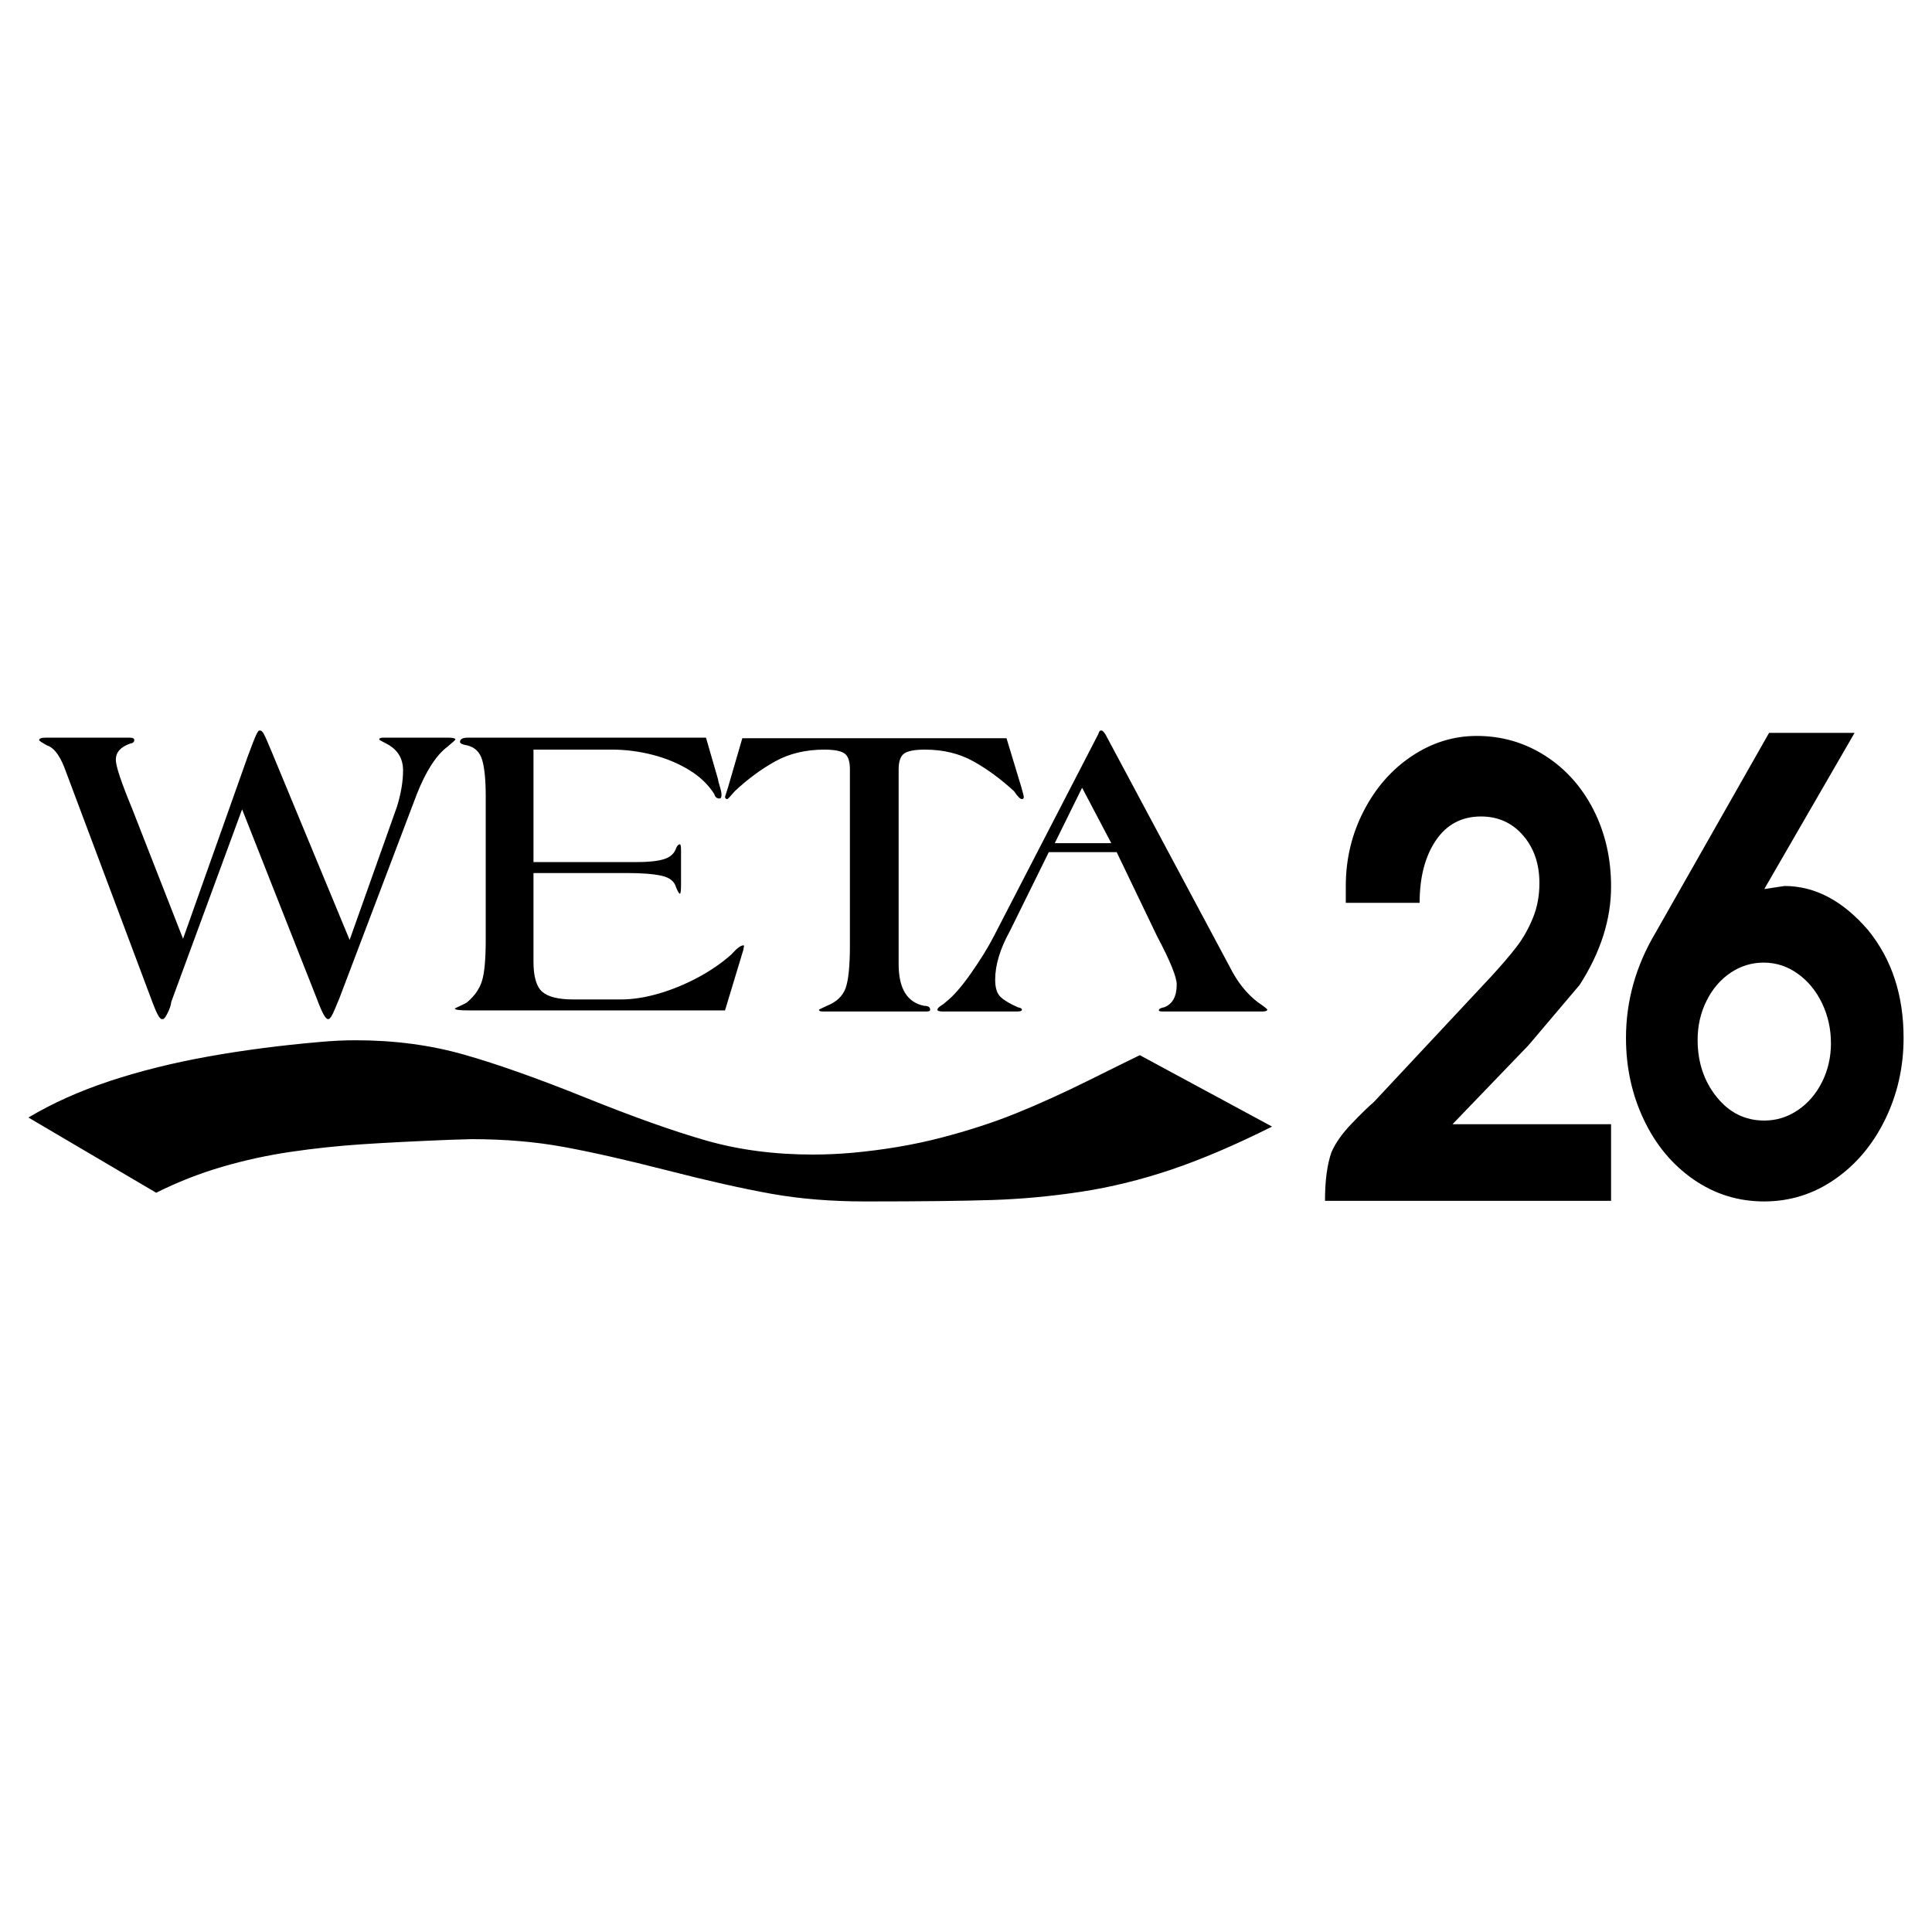 <?xml version="1.0" encoding="utf-8"?>
<!-- Generator: Adobe Illustrator 13.0.0, SVG Export Plug-In . SVG Version: 6.00 Build 14948)  -->
<!DOCTYPE svg PUBLIC "-//W3C//DTD SVG 1.0//EN" "http://www.w3.org/TR/2001/REC-SVG-20010904/DTD/svg10.dtd">
<svg version="1.0" id="Layer_1" xmlns="http://www.w3.org/2000/svg" xmlns:xlink="http://www.w3.org/1999/xlink" x="0px" y="0px"
	 width="192.756px" height="192.756px" viewBox="0 0 192.756 192.756" enable-background="new 0 0 192.756 192.756"
	 xml:space="preserve">
<g>
	<polygon fill-rule="evenodd" clip-rule="evenodd" fill="#FFFFFF" points="0,0 192.756,0 192.756,192.756 0,192.756 0,0 	"/>
	<path fill-rule="evenodd" clip-rule="evenodd" d="M179.363,97.146c1.029,0.738,1.839,1.723,2.429,2.959
		c0.588,1.234,0.882,2.562,0.882,3.988c0,1.379-0.294,2.662-0.882,3.848c-0.59,1.184-1.396,2.123-2.42,2.818
		c-1.024,0.693-2.141,1.039-3.349,1.039c-1.913,0-3.501-0.787-4.761-2.363c-1.261-1.576-1.89-3.471-1.89-5.688
		c0-1.408,0.295-2.705,0.891-3.896c0.593-1.191,1.393-2.123,2.396-2.799c1.007-0.674,2.107-1.013,3.307-1.013
		C177.202,96.04,178.333,96.409,179.363,97.146L179.363,97.146z M22.137,116.422c2.246-0.658,4.532-1.158,6.86-1.5
		c2.327-0.344,4.679-0.594,7.055-0.754c2.376-0.158,5.365-0.311,8.968-0.455c0.212,0,0.546-0.01,1.001-0.029
		c0.453-0.02,0.791-0.031,1.012-0.031c3.304,0,6.355,0.256,9.157,0.768c2.801,0.512,6.25,1.291,10.344,2.34
		c4.095,1.051,7.569,1.83,10.423,2.342s5.995,0.766,9.423,0.766c5.475,0,9.686-0.049,12.632-0.145
		c2.946-0.096,5.9-0.373,8.866-0.824c2.966-0.455,5.952-1.188,8.961-2.201c3.008-1.012,6.367-2.445,10.077-4.299l-13.197-7.125
		c-0.57,0.273-2.2,1.076-4.891,2.414c-2.693,1.338-5.176,2.465-7.446,3.383c-2.272,0.918-4.774,1.732-7.504,2.441
		c-2.729,0.711-5.677,1.209-8.841,1.502c-1.364,0.117-2.673,0.176-3.928,0.176c-3.845,0-7.397-0.467-10.658-1.4
		c-3.26-0.934-7.267-2.357-12.019-4.273c-4.753-1.914-8.801-3.348-12.144-4.301c-3.343-0.951-6.946-1.43-10.808-1.43
		c-1.169,0-2.378,0.059-3.624,0.176c-3.922,0.34-7.639,0.826-11.151,1.459c-3.511,0.633-6.765,1.445-9.765,2.438
		c-3,0.994-5.702,2.205-8.106,3.635L15.583,119C17.707,117.939,19.891,117.08,22.137,116.422L22.137,116.422z M84.36,98.605
		c-0.291,0.787-0.914,1.371-1.869,1.748c-0.521,0.246-0.782,0.373-0.782,0.383c0,0.121,0.119,0.182,0.359,0.182h5.13h5.258
		c0.23,0,0.346-0.061,0.346-0.182c0-0.254-0.197-0.383-0.59-0.383c-1.704-0.338-2.554-1.723-2.554-4.152V76.749
		c0-0.793,0.187-1.318,0.559-1.575c0.372-0.256,1.061-0.385,2.066-0.385c1.828,0,3.441,0.392,4.844,1.176
		c1.403,0.786,2.755,1.781,4.061,2.99c0.338,0.514,0.596,0.77,0.77,0.77c0.125,0,0.188-0.078,0.188-0.233
		c0-0.036-0.081-0.357-0.246-0.957l-1.48-4.88h-26.36l-1.419,4.88l-0.304,0.957c0,0.155,0.082,0.233,0.246,0.233
		c0.028,0,0.266-0.256,0.709-0.77c1.293-1.219,2.646-2.218,4.056-2.998c1.41-0.779,3.042-1.168,4.897-1.168
		c0.975,0,1.644,0.127,2.007,0.378c0.361,0.251,0.543,0.779,0.543,1.582v17.609C84.794,96.4,84.648,97.816,84.36,98.605
		L84.36,98.605z M27.217,75.269c-0.087-0.193-0.23-0.531-0.429-1.015c-0.198-0.485-0.356-0.832-0.477-1.046
		c-0.122-0.212-0.234-0.319-0.34-0.319h-0.117c-0.105,0-0.318,0.418-0.637,1.256s-0.483,1.272-0.492,1.301l-6.462,18.216
		l-5.1-13.032c-1.073-2.595-1.608-4.204-1.608-4.825c0-0.745,0.473-1.283,1.42-1.612c0.279-0.048,0.421-0.164,0.421-0.349
		c0-0.165-0.142-0.247-0.421-0.247H8.703H4.558c-0.435,0-0.652,0.082-0.652,0.247c0,0.059,0.256,0.233,0.77,0.523
		c0.647,0.185,1.222,0.902,1.725,2.149l8.79,23.431c0.425,1.15,0.74,1.727,0.943,1.727h0.13c0.105,0,0.264-0.209,0.472-0.631
		c0.208-0.42,0.325-0.785,0.355-1.096l7.064-19.2l7.484,18.967c0.484,1.307,0.841,1.959,1.073,1.959h0.059
		c0.153,0,0.363-0.324,0.63-0.973c0.266-0.648,0.413-1,0.444-1.059l7.715-20.338c0.927-2.362,1.957-3.962,3.09-4.806
		c0.521-0.436,0.783-0.673,0.783-0.712c0-0.126-0.239-0.189-0.715-0.189H41.54h-3.338c-0.244,0-0.364,0.063-0.364,0.189
		c0,0.029,0.197,0.146,0.594,0.348c1.188,0.572,1.782,1.483,1.782,2.732c0,1.076-0.199,2.268-0.594,3.574l-4.737,13.337
		L27.217,75.269L27.217,75.269z M61.063,74.789c1.342,0,2.687,0.172,4.034,0.516c1.347,0.344,2.565,0.85,3.657,1.517
		c1.093,0.667,1.933,1.476,2.522,2.424c0.067,0.282,0.241,0.422,0.521,0.422c0.125,0,0.188-0.121,0.188-0.363
		c0-0.204-0.056-0.48-0.167-0.834c-0.112-0.355-0.175-0.607-0.194-0.763l-1.188-4.11H46.678c-0.521,0-0.782,0.142-0.782,0.421
		c0,0.155,0.241,0.272,0.725,0.349c0.763,0.185,1.26,0.675,1.492,1.472c0.231,0.797,0.348,1.994,0.348,3.589v14.315
		c0,1.925-0.121,3.288-0.363,4.09c-0.242,0.803-0.734,1.518-1.477,2.146c-0.096,0.084-0.329,0.207-0.695,0.373
		c-0.368,0.168-0.551,0.256-0.551,0.266c0,0.125,0.434,0.188,1.303,0.188h25.657l1.84-6.08c0-0.059,0.009-0.122,0.027-0.19
		c0.019-0.068,0.03-0.122,0.03-0.159c0-0.04-0.021-0.06-0.057-0.06c-0.271,0-0.667,0.299-1.189,0.891
		c-0.945,0.849-2.052,1.614-3.317,2.295c-1.266,0.684-2.572,1.223-3.918,1.617c-1.348,0.396-2.615,0.594-3.803,0.594H57.21
		c-1.498,0-2.536-0.256-3.116-0.77s-0.869-1.516-0.869-3.002v-8.839h7.895h1.479c1.458,0,2.595,0.089,3.411,0.27
		c0.816,0.18,1.301,0.579,1.456,1.196c0.174,0.399,0.295,0.597,0.364,0.597c0.077,0,0.116-0.294,0.116-0.884v-3.449
		c0-0.396-0.039-0.595-0.116-0.595c-0.135,0-0.256,0.121-0.362,0.36c-0.184,0.559-0.597,0.932-1.239,1.125
		c-0.642,0.193-1.534,0.287-2.673,0.287h-2.492h-7.838V74.789H61.063L61.063,74.789z M165.172,93.063
		c-1.966,3.303-2.947,6.804-2.947,10.5c0,2.945,0.598,5.67,1.793,8.176c1.192,2.504,2.846,4.484,4.955,5.943
		c2.11,1.457,4.455,2.186,7.036,2.186c2.571,0,4.918-0.734,7.042-2.203c2.125-1.469,3.801-3.459,5.027-5.971
		c1.229-2.514,1.843-5.229,1.843-8.146c0-4.271-1.183-7.858-3.546-10.758c-2.52-2.93-5.299-4.394-8.336-4.394l-2.016,0.305
		l9.009-15.581h-8.531L165.172,93.063L165.172,93.063z M132.195,119.809h28.541v-7.645h-15.819l7.598-7.896l5.088-6.006
		c2.088-3.249,3.134-6.518,3.134-9.807c0-2.825-0.589-5.381-1.761-7.674c-1.173-2.292-2.786-4.09-4.838-5.397
		c-2.054-1.306-4.32-1.96-6.803-1.96c-2.315,0-4.48,0.674-6.488,2.018c-2.011,1.344-3.608,3.171-4.797,5.483s-1.78,4.801-1.78,7.471
		v1.678h7.367c0-2.553,0.538-4.627,1.616-6.222c1.079-1.595,2.581-2.392,4.505-2.392c1.701,0,3.1,0.628,4.191,1.883
		c1.093,1.257,1.639,2.846,1.639,4.768c0,1.267-0.22,2.433-0.66,3.5s-0.979,2.018-1.617,2.848c-0.639,0.832-1.483,1.822-2.537,2.968
		l-11.704,12.521c-0.543,0.463-1.283,1.184-2.22,2.16c-0.938,0.979-1.605,1.92-2.001,2.828
		C132.413,116.154,132.195,117.779,132.195,119.809L132.195,119.809z M105.234,84.124l2.727-5.532l2.914,5.532H105.234
		L105.234,84.124z M101.957,100.738c0-0.111-0.137-0.191-0.406-0.242c-0.793-0.348-1.369-0.693-1.726-1.033
		c-0.358-0.338-0.537-0.91-0.537-1.715c0-1.472,0.494-3.099,1.481-4.882l3.871-7.849h6.771l4.033,8.396
		c1.305,2.458,1.957,4.063,1.957,4.817c0,1.189-0.416,1.945-1.247,2.266c-0.358,0.061-0.536,0.164-0.536,0.311
		c0,0.074,0.14,0.111,0.42,0.111h5.104h4.758c0.357,0,0.537-0.061,0.537-0.184c0-0.062-0.32-0.314-0.958-0.754
		c-1.112-0.85-2.039-2.021-2.784-3.51l-12.414-23.219c-0.164-0.242-0.286-0.363-0.363-0.363h-0.116
		c-0.079,0-0.153,0.121-0.231,0.363l-10.4,20.129c-0.571,1.113-1.329,2.346-2.277,3.699c-0.947,1.354-1.793,2.32-2.538,2.9
		c-0.106,0.102-0.233,0.199-0.378,0.293c-0.146,0.092-0.258,0.176-0.335,0.252c-0.077,0.078-0.116,0.146-0.116,0.209
		c0,0.123,0.174,0.184,0.522,0.184h7.429C101.797,100.918,101.957,100.857,101.957,100.738L101.957,100.738z"/>
</g>
</svg>
